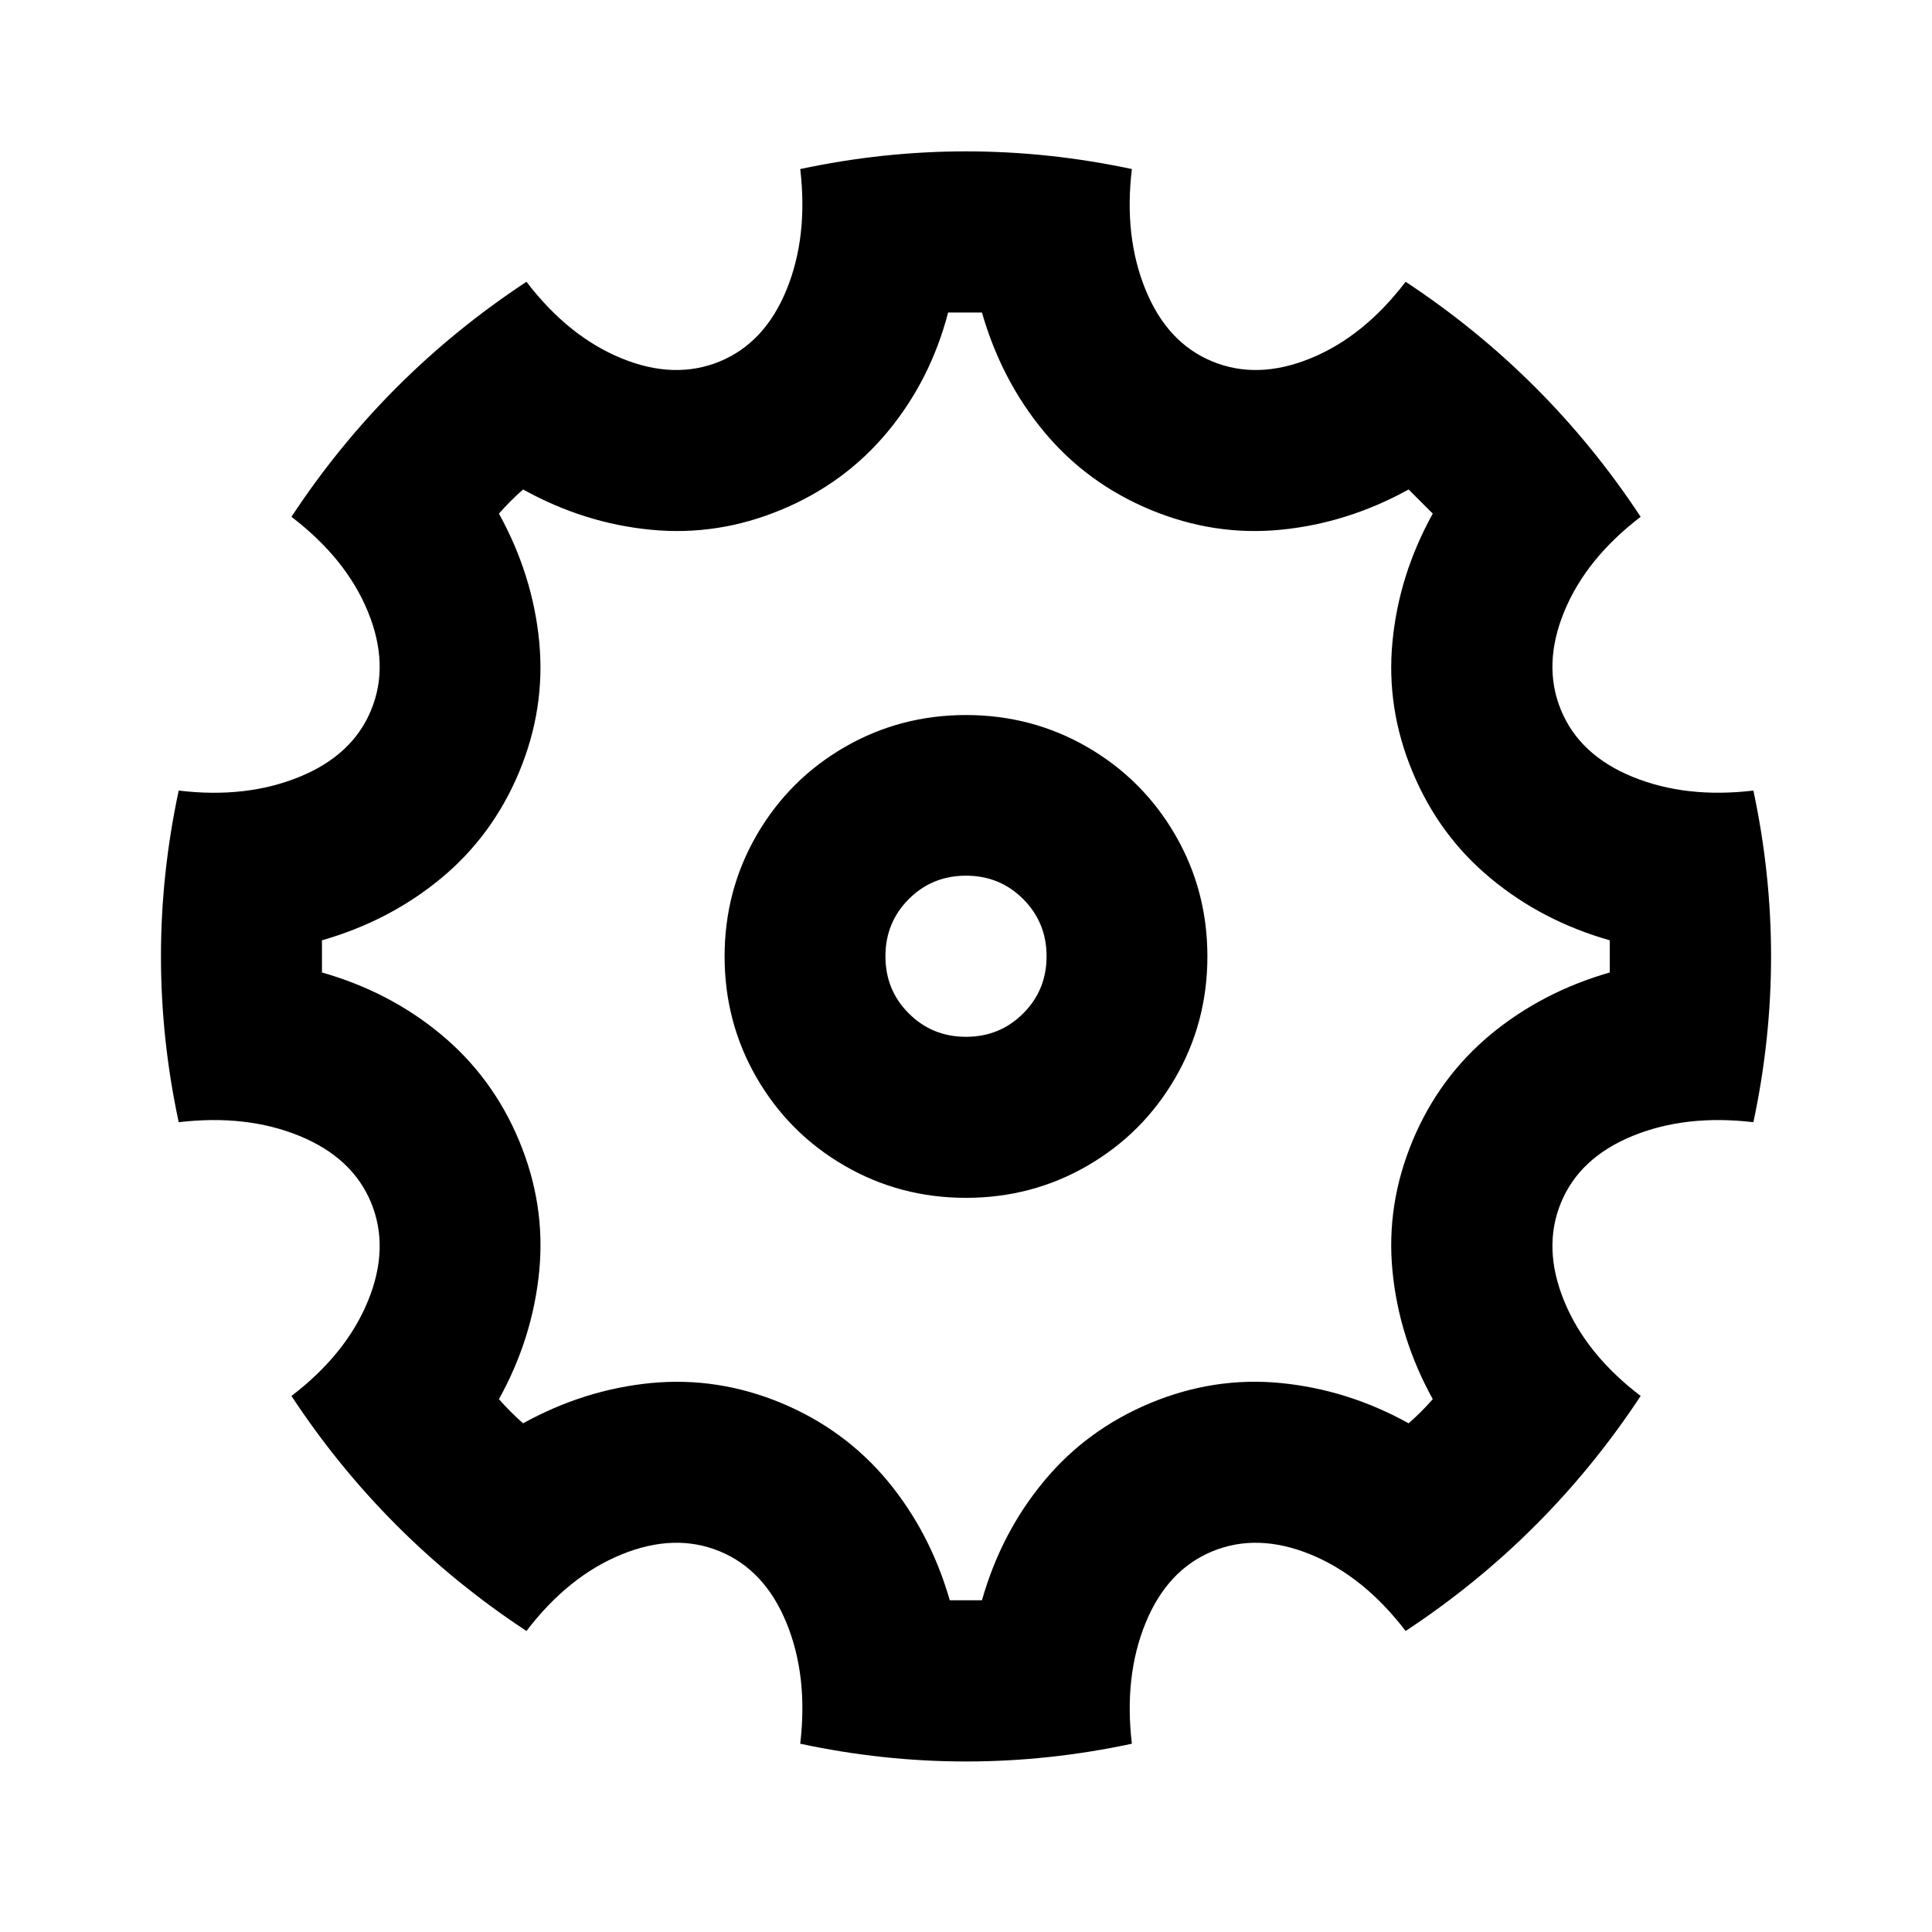 <?xml version="1.0" encoding="UTF-8"?> <svg xmlns="http://www.w3.org/2000/svg" id="a" viewBox="0 0 200 200"><path d="m18.5,116.17c-2.45-11.44-2.45-22.89,0-34.33,4.67.56,8.83.08,12.5-1.42,3.67-1.5,6.14-3.8,7.42-6.92,1.28-3.11,1.17-6.5-.33-10.17-1.5-3.67-4.14-6.94-7.92-9.83,6.44-9.78,14.55-17.89,24.33-24.33,2.89,3.78,6.17,6.42,9.83,7.92s7.05,1.61,10.17.33c3.11-1.28,5.42-3.75,6.92-7.42,1.5-3.67,1.97-7.83,1.42-12.5,11.44-2.44,22.89-2.44,34.33,0-.56,4.67-.08,8.83,1.42,12.5,1.5,3.67,3.8,6.14,6.92,7.42,3.11,1.28,6.5,1.17,10.17-.33,3.67-1.5,6.94-4.14,9.83-7.92,9.78,6.45,17.89,14.56,24.33,24.33-3.78,2.89-6.42,6.17-7.92,9.83-1.5,3.67-1.61,7.06-.33,10.17,1.28,3.11,3.75,5.42,7.42,6.92,3.67,1.5,7.83,1.97,12.5,1.42,2.44,11.45,2.44,22.89,0,34.33-4.67-.55-8.83-.08-12.5,1.42-3.67,1.5-6.14,3.81-7.42,6.92-1.28,3.11-1.17,6.5.33,10.17s4.14,6.95,7.92,9.83c-6.45,9.78-14.56,17.89-24.33,24.33-2.89-3.78-6.17-6.42-9.83-7.92-3.67-1.5-7.06-1.61-10.17-.33-3.11,1.28-5.42,3.75-6.92,7.42-1.5,3.67-1.97,7.83-1.42,12.5-11.45,2.45-22.89,2.45-34.33,0,.55-4.67.08-8.83-1.42-12.5-1.5-3.67-3.81-6.14-6.92-7.42-3.11-1.28-6.5-1.17-10.17.33s-6.95,4.14-9.83,7.92c-9.78-6.44-17.89-14.55-24.33-24.33,3.78-2.89,6.42-6.17,7.92-9.83s1.61-7.05.33-10.17c-1.28-3.11-3.75-5.42-7.42-6.92-3.67-1.5-7.83-1.97-12.5-1.42Zm14.83-15.5c4.67,1.33,8.78,3.47,12.33,6.42,3.55,2.95,6.25,6.61,8.08,11,1.83,4.39,2.53,8.89,2.08,13.5-.45,4.61-1.83,9.03-4.17,13.25.78.89,1.61,1.72,2.5,2.5,4.22-2.33,8.64-3.72,13.25-4.17,4.61-.44,9.11.25,13.5,2.08,4.39,1.83,8.05,4.53,11,8.08,2.94,3.56,5.08,7.67,6.42,12.33h3.33c1.33-4.67,3.47-8.78,6.42-12.33,2.94-3.55,6.61-6.25,11-8.08,4.39-1.83,8.89-2.53,13.5-2.08,4.61.45,9.03,1.83,13.25,4.17.89-.78,1.72-1.61,2.5-2.5-2.33-4.22-3.72-8.64-4.17-13.25-.45-4.61.25-9.11,2.08-13.5,1.83-4.39,4.53-8.05,8.08-11,3.55-2.94,7.67-5.08,12.33-6.42v-3.33c-4.67-1.33-8.78-3.47-12.33-6.42-3.56-2.94-6.25-6.61-8.08-11-1.83-4.39-2.53-8.89-2.08-13.5.44-4.61,1.83-9.03,4.17-13.25l-2.5-2.5c-4.22,2.33-8.64,3.72-13.25,4.17-4.61.45-9.11-.25-13.5-2.08-4.39-1.83-8.06-4.53-11-8.08-2.95-3.55-5.08-7.67-6.42-12.33h-3.5c-1.22,4.67-3.31,8.78-6.25,12.33-2.95,3.56-6.61,6.25-11,8.08-4.39,1.83-8.89,2.53-13.5,2.08-4.61-.44-9.03-1.83-13.25-4.17-.89.78-1.72,1.61-2.5,2.5,2.33,4.22,3.72,8.64,4.17,13.25.44,4.61-.25,9.11-2.08,13.5-1.83,4.39-4.53,8.06-8.08,11-3.56,2.95-7.67,5.08-12.33,6.42v3.5-.17Zm66.67,23.33c-4.56,0-8.75-1.11-12.58-3.33-3.83-2.22-6.86-5.25-9.08-9.08-2.22-3.83-3.33-8.03-3.33-12.58s1.11-8.75,3.33-12.58c2.22-3.83,5.25-6.86,9.08-9.08,3.83-2.22,8.03-3.33,12.58-3.33s8.75,1.11,12.58,3.33c3.83,2.22,6.86,5.25,9.08,9.08,2.22,3.83,3.33,8.03,3.33,12.58s-1.11,8.75-3.33,12.58c-2.22,3.83-5.25,6.86-9.08,9.08-3.83,2.22-8.03,3.33-12.58,3.33Zm0-16.67c2.33,0,4.3-.8,5.92-2.42s2.42-3.58,2.42-5.92-.81-4.3-2.42-5.92c-1.61-1.61-3.58-2.42-5.92-2.42s-4.31.81-5.92,2.42c-1.61,1.61-2.42,3.58-2.42,5.92s.8,4.31,2.42,5.92c1.61,1.61,3.58,2.42,5.92,2.42Z"></path></svg> 